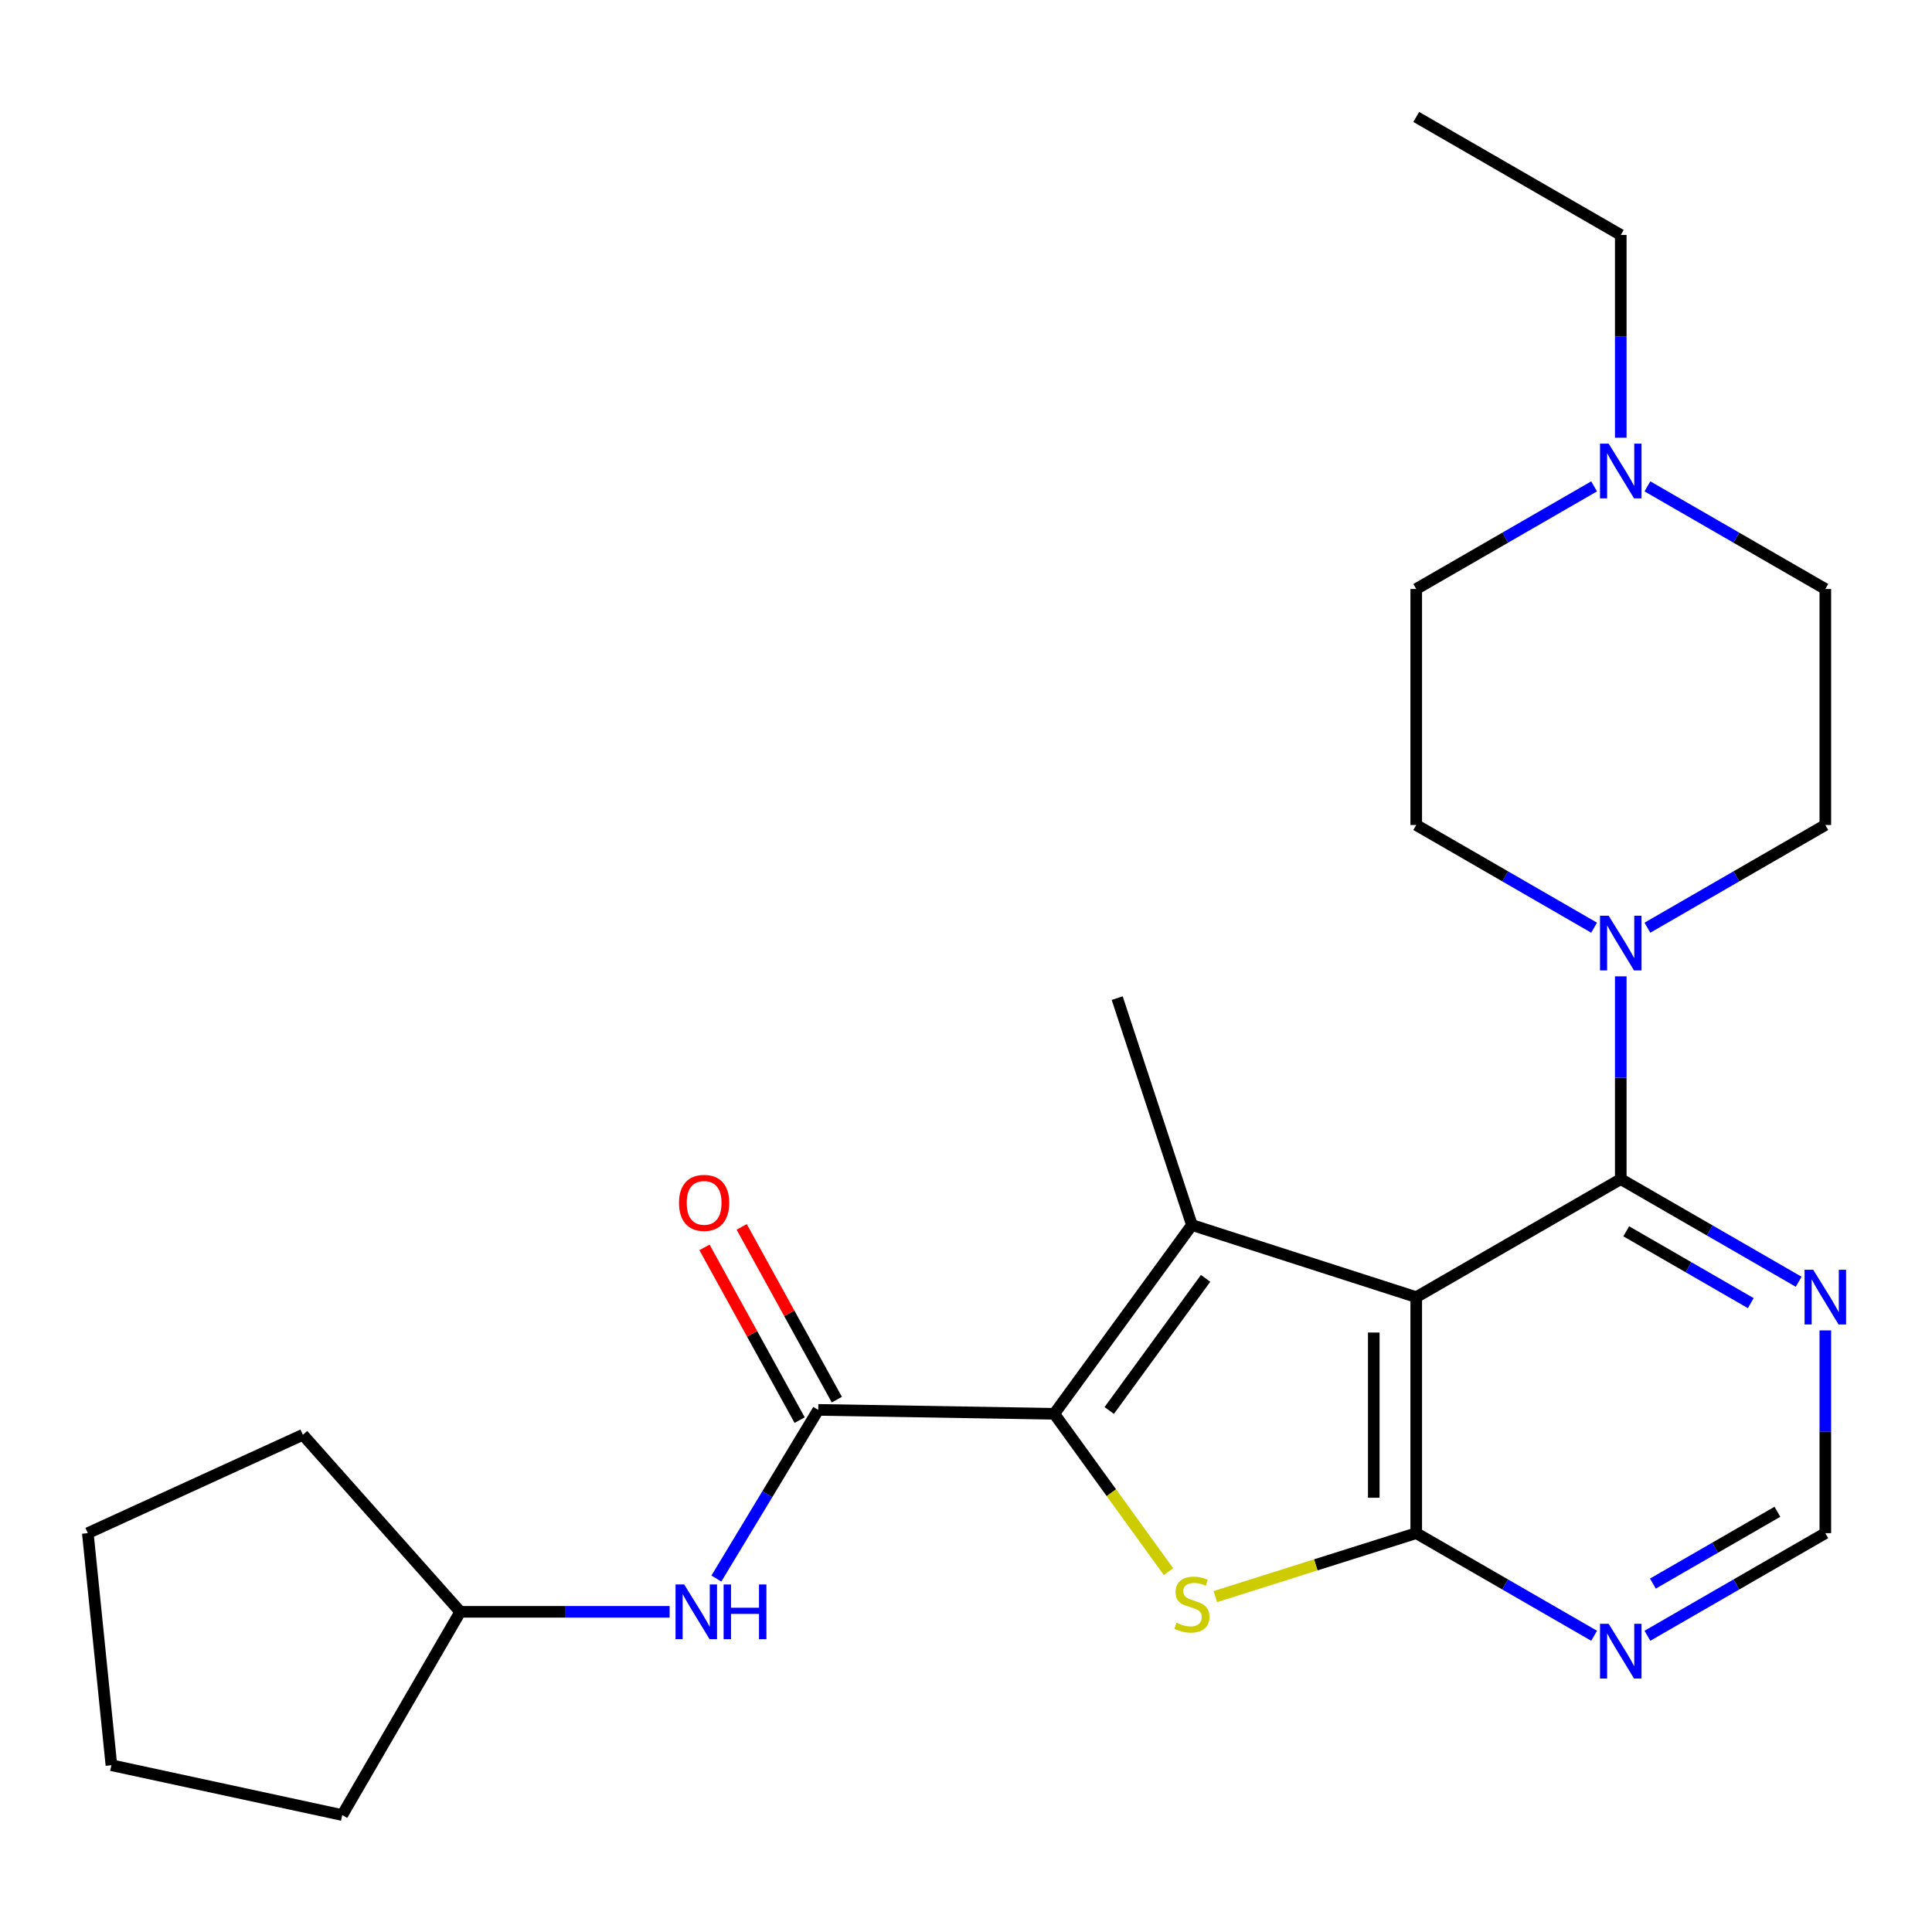 <?xml version='1.0' encoding='iso-8859-1'?>
<svg version='1.1' baseProfile='full'
              xmlns='http://www.w3.org/2000/svg'
                      xmlns:rdkit='http://www.rdkit.org/xml'
                      xmlns:xlink='http://www.w3.org/1999/xlink'
                  xml:space='preserve'
width='1000px' height='1000px' viewBox='0 0 1000 1000'>
<!-- END OF HEADER -->
<rect style='opacity:1.0;fill:#FFFFFF;stroke:none' width='1000' height='1000' x='0' y='0'> </rect>
<path class='bond-1' d='M 733.042,671.393 L 616.932,634.062' style='fill:none;fill-rule:evenodd;stroke:#000000;stroke-width:6px;stroke-linecap:butt;stroke-linejoin:miter;stroke-opacity:1' />
<path class='bond-2' d='M 733.042,671.393 L 733.042,793.56' style='fill:none;fill-rule:evenodd;stroke:#000000;stroke-width:6px;stroke-linecap:butt;stroke-linejoin:miter;stroke-opacity:1' />
<path class='bond-2' d='M 711.061,689.718 L 711.061,775.235' style='fill:none;fill-rule:evenodd;stroke:#000000;stroke-width:6px;stroke-linecap:butt;stroke-linejoin:miter;stroke-opacity:1' />
<path class='bond-4' d='M 733.042,671.393 L 838.906,610.31' style='fill:none;fill-rule:evenodd;stroke:#000000;stroke-width:6px;stroke-linecap:butt;stroke-linejoin:miter;stroke-opacity:1' />
<path class='bond-0' d='M 545.688,731.781 L 616.932,634.062' style='fill:none;fill-rule:evenodd;stroke:#000000;stroke-width:6px;stroke-linecap:butt;stroke-linejoin:miter;stroke-opacity:1' />
<path class='bond-0' d='M 574.136,730.072 L 624.007,661.669' style='fill:none;fill-rule:evenodd;stroke:#000000;stroke-width:6px;stroke-linecap:butt;stroke-linejoin:miter;stroke-opacity:1' />
<path class='bond-5' d='M 545.688,731.781 L 423.521,729.753' style='fill:none;fill-rule:evenodd;stroke:#000000;stroke-width:6px;stroke-linecap:butt;stroke-linejoin:miter;stroke-opacity:1' />
<path class='bond-25' d='M 545.688,731.781 L 575.251,772.629' style='fill:none;fill-rule:evenodd;stroke:#000000;stroke-width:6px;stroke-linecap:butt;stroke-linejoin:miter;stroke-opacity:1' />
<path class='bond-25' d='M 575.251,772.629 L 604.814,813.477' style='fill:none;fill-rule:evenodd;stroke:#CCCC00;stroke-width:6px;stroke-linecap:butt;stroke-linejoin:miter;stroke-opacity:1' />
<path class='bond-17' d='M 616.932,634.062 L 578.257,516.62' style='fill:none;fill-rule:evenodd;stroke:#000000;stroke-width:6px;stroke-linecap:butt;stroke-linejoin:miter;stroke-opacity:1' />
<path class='bond-3' d='M 733.042,793.56 L 681.049,809.976' style='fill:none;fill-rule:evenodd;stroke:#000000;stroke-width:6px;stroke-linecap:butt;stroke-linejoin:miter;stroke-opacity:1' />
<path class='bond-3' d='M 681.049,809.976 L 629.056,826.392' style='fill:none;fill-rule:evenodd;stroke:#CCCC00;stroke-width:6px;stroke-linecap:butt;stroke-linejoin:miter;stroke-opacity:1' />
<path class='bond-7' d='M 733.042,793.56 L 779.076,820.117' style='fill:none;fill-rule:evenodd;stroke:#000000;stroke-width:6px;stroke-linecap:butt;stroke-linejoin:miter;stroke-opacity:1' />
<path class='bond-7' d='M 779.076,820.117 L 825.111,846.673' style='fill:none;fill-rule:evenodd;stroke:#0000FF;stroke-width:6px;stroke-linecap:butt;stroke-linejoin:miter;stroke-opacity:1' />
<path class='bond-6' d='M 838.906,610.31 L 838.906,557.833' style='fill:none;fill-rule:evenodd;stroke:#000000;stroke-width:6px;stroke-linecap:butt;stroke-linejoin:miter;stroke-opacity:1' />
<path class='bond-6' d='M 838.906,557.833 L 838.906,505.356' style='fill:none;fill-rule:evenodd;stroke:#0000FF;stroke-width:6px;stroke-linecap:butt;stroke-linejoin:miter;stroke-opacity:1' />
<path class='bond-8' d='M 838.906,610.31 L 884.947,636.872' style='fill:none;fill-rule:evenodd;stroke:#000000;stroke-width:6px;stroke-linecap:butt;stroke-linejoin:miter;stroke-opacity:1' />
<path class='bond-8' d='M 884.947,636.872 L 930.987,663.434' style='fill:none;fill-rule:evenodd;stroke:#0000FF;stroke-width:6px;stroke-linecap:butt;stroke-linejoin:miter;stroke-opacity:1' />
<path class='bond-8' d='M 841.734,637.318 L 873.962,655.911' style='fill:none;fill-rule:evenodd;stroke:#000000;stroke-width:6px;stroke-linecap:butt;stroke-linejoin:miter;stroke-opacity:1' />
<path class='bond-8' d='M 873.962,655.911 L 906.19,674.505' style='fill:none;fill-rule:evenodd;stroke:#0000FF;stroke-width:6px;stroke-linecap:butt;stroke-linejoin:miter;stroke-opacity:1' />
<path class='bond-9' d='M 423.521,729.753 L 397.157,773.408' style='fill:none;fill-rule:evenodd;stroke:#000000;stroke-width:6px;stroke-linecap:butt;stroke-linejoin:miter;stroke-opacity:1' />
<path class='bond-9' d='M 397.157,773.408 L 370.793,817.062' style='fill:none;fill-rule:evenodd;stroke:#0000FF;stroke-width:6px;stroke-linecap:butt;stroke-linejoin:miter;stroke-opacity:1' />
<path class='bond-12' d='M 433.147,724.451 L 408.521,679.745' style='fill:none;fill-rule:evenodd;stroke:#000000;stroke-width:6px;stroke-linecap:butt;stroke-linejoin:miter;stroke-opacity:1' />
<path class='bond-12' d='M 408.521,679.745 L 383.895,635.039' style='fill:none;fill-rule:evenodd;stroke:#FF0000;stroke-width:6px;stroke-linecap:butt;stroke-linejoin:miter;stroke-opacity:1' />
<path class='bond-12' d='M 413.894,735.056 L 389.268,690.351' style='fill:none;fill-rule:evenodd;stroke:#000000;stroke-width:6px;stroke-linecap:butt;stroke-linejoin:miter;stroke-opacity:1' />
<path class='bond-12' d='M 389.268,690.351 L 364.642,645.645' style='fill:none;fill-rule:evenodd;stroke:#FF0000;stroke-width:6px;stroke-linecap:butt;stroke-linejoin:miter;stroke-opacity:1' />
<path class='bond-13' d='M 825.11,480.177 L 779.076,453.6' style='fill:none;fill-rule:evenodd;stroke:#0000FF;stroke-width:6px;stroke-linecap:butt;stroke-linejoin:miter;stroke-opacity:1' />
<path class='bond-13' d='M 779.076,453.6 L 733.042,427.022' style='fill:none;fill-rule:evenodd;stroke:#000000;stroke-width:6px;stroke-linecap:butt;stroke-linejoin:miter;stroke-opacity:1' />
<path class='bond-14' d='M 852.703,480.178 L 898.743,453.6' style='fill:none;fill-rule:evenodd;stroke:#0000FF;stroke-width:6px;stroke-linecap:butt;stroke-linejoin:miter;stroke-opacity:1' />
<path class='bond-14' d='M 898.743,453.6 L 944.783,427.022' style='fill:none;fill-rule:evenodd;stroke:#000000;stroke-width:6px;stroke-linecap:butt;stroke-linejoin:miter;stroke-opacity:1' />
<path class='bond-26' d='M 852.702,846.674 L 898.742,820.117' style='fill:none;fill-rule:evenodd;stroke:#0000FF;stroke-width:6px;stroke-linecap:butt;stroke-linejoin:miter;stroke-opacity:1' />
<path class='bond-26' d='M 898.742,820.117 L 944.783,793.56' style='fill:none;fill-rule:evenodd;stroke:#000000;stroke-width:6px;stroke-linecap:butt;stroke-linejoin:miter;stroke-opacity:1' />
<path class='bond-26' d='M 855.531,819.666 L 887.759,801.076' style='fill:none;fill-rule:evenodd;stroke:#0000FF;stroke-width:6px;stroke-linecap:butt;stroke-linejoin:miter;stroke-opacity:1' />
<path class='bond-26' d='M 887.759,801.076 L 919.988,782.487' style='fill:none;fill-rule:evenodd;stroke:#000000;stroke-width:6px;stroke-linecap:butt;stroke-linejoin:miter;stroke-opacity:1' />
<path class='bond-11' d='M 944.783,688.607 L 944.783,741.084' style='fill:none;fill-rule:evenodd;stroke:#0000FF;stroke-width:6px;stroke-linecap:butt;stroke-linejoin:miter;stroke-opacity:1' />
<path class='bond-11' d='M 944.783,741.084 L 944.783,793.56' style='fill:none;fill-rule:evenodd;stroke:#000000;stroke-width:6px;stroke-linecap:butt;stroke-linejoin:miter;stroke-opacity:1' />
<path class='bond-18' d='M 346.604,834.275 L 292.417,834.275' style='fill:none;fill-rule:evenodd;stroke:#0000FF;stroke-width:6px;stroke-linecap:butt;stroke-linejoin:miter;stroke-opacity:1' />
<path class='bond-18' d='M 292.417,834.275 L 238.231,834.275' style='fill:none;fill-rule:evenodd;stroke:#000000;stroke-width:6px;stroke-linecap:butt;stroke-linejoin:miter;stroke-opacity:1' />
<path class='bond-10' d='M 852.702,251.743 L 898.743,278.305' style='fill:none;fill-rule:evenodd;stroke:#0000FF;stroke-width:6px;stroke-linecap:butt;stroke-linejoin:miter;stroke-opacity:1' />
<path class='bond-10' d='M 898.743,278.305 L 944.783,304.867' style='fill:none;fill-rule:evenodd;stroke:#000000;stroke-width:6px;stroke-linecap:butt;stroke-linejoin:miter;stroke-opacity:1' />
<path class='bond-19' d='M 838.906,226.569 L 838.906,174.093' style='fill:none;fill-rule:evenodd;stroke:#0000FF;stroke-width:6px;stroke-linecap:butt;stroke-linejoin:miter;stroke-opacity:1' />
<path class='bond-19' d='M 838.906,174.093 L 838.906,121.616' style='fill:none;fill-rule:evenodd;stroke:#000000;stroke-width:6px;stroke-linecap:butt;stroke-linejoin:miter;stroke-opacity:1' />
<path class='bond-27' d='M 825.111,251.744 L 779.076,278.305' style='fill:none;fill-rule:evenodd;stroke:#0000FF;stroke-width:6px;stroke-linecap:butt;stroke-linejoin:miter;stroke-opacity:1' />
<path class='bond-27' d='M 779.076,278.305 L 733.042,304.867' style='fill:none;fill-rule:evenodd;stroke:#000000;stroke-width:6px;stroke-linecap:butt;stroke-linejoin:miter;stroke-opacity:1' />
<path class='bond-16' d='M 733.042,427.022 L 733.042,304.867' style='fill:none;fill-rule:evenodd;stroke:#000000;stroke-width:6px;stroke-linecap:butt;stroke-linejoin:miter;stroke-opacity:1' />
<path class='bond-15' d='M 944.783,427.022 L 944.783,304.867' style='fill:none;fill-rule:evenodd;stroke:#000000;stroke-width:6px;stroke-linecap:butt;stroke-linejoin:miter;stroke-opacity:1' />
<path class='bond-20' d='M 238.231,834.275 L 156.765,742.637' style='fill:none;fill-rule:evenodd;stroke:#000000;stroke-width:6px;stroke-linecap:butt;stroke-linejoin:miter;stroke-opacity:1' />
<path class='bond-21' d='M 238.231,834.275 L 177.147,939.467' style='fill:none;fill-rule:evenodd;stroke:#000000;stroke-width:6px;stroke-linecap:butt;stroke-linejoin:miter;stroke-opacity:1' />
<path class='bond-22' d='M 838.906,121.616 L 733.042,60.533' style='fill:none;fill-rule:evenodd;stroke:#000000;stroke-width:6px;stroke-linecap:butt;stroke-linejoin:miter;stroke-opacity:1' />
<path class='bond-24' d='M 156.765,742.637 L 45.455,793.56' style='fill:none;fill-rule:evenodd;stroke:#000000;stroke-width:6px;stroke-linecap:butt;stroke-linejoin:miter;stroke-opacity:1' />
<path class='bond-23' d='M 177.147,939.467 L 57.666,913.676' style='fill:none;fill-rule:evenodd;stroke:#000000;stroke-width:6px;stroke-linecap:butt;stroke-linejoin:miter;stroke-opacity:1' />
<path class='bond-28' d='M 57.666,913.676 L 45.455,793.56' style='fill:none;fill-rule:evenodd;stroke:#000000;stroke-width:6px;stroke-linecap:butt;stroke-linejoin:miter;stroke-opacity:1' />
<path  class='atom-4' d='M 608.932 839.94
Q 609.252 840.06, 610.572 840.62
Q 611.892 841.18, 613.332 841.54
Q 614.812 841.86, 616.252 841.86
Q 618.932 841.86, 620.492 840.58
Q 622.052 839.26, 622.052 836.98
Q 622.052 835.42, 621.252 834.46
Q 620.492 833.5, 619.292 832.98
Q 618.092 832.46, 616.092 831.86
Q 613.572 831.1, 612.052 830.38
Q 610.572 829.66, 609.492 828.14
Q 608.452 826.62, 608.452 824.06
Q 608.452 820.5, 610.852 818.3
Q 613.292 816.1, 618.092 816.1
Q 621.372 816.1, 625.092 817.66
L 624.172 820.74
Q 620.772 819.34, 618.212 819.34
Q 615.452 819.34, 613.932 820.5
Q 612.412 821.62, 612.452 823.58
Q 612.452 825.1, 613.212 826.02
Q 614.012 826.94, 615.132 827.46
Q 616.292 827.98, 618.212 828.58
Q 620.772 829.38, 622.292 830.18
Q 623.812 830.98, 624.892 832.62
Q 626.012 834.22, 626.012 836.98
Q 626.012 840.9, 623.372 843.02
Q 620.772 845.1, 616.412 845.1
Q 613.892 845.1, 611.972 844.54
Q 610.092 844.02, 607.852 843.1
L 608.932 839.94
' fill='#CCCC00'/>
<path  class='atom-7' d='M 832.646 473.982
L 841.926 488.982
Q 842.846 490.462, 844.326 493.142
Q 845.806 495.822, 845.886 495.982
L 845.886 473.982
L 849.646 473.982
L 849.646 502.302
L 845.766 502.302
L 835.806 485.902
Q 834.646 483.982, 833.406 481.782
Q 832.206 479.582, 831.846 478.902
L 831.846 502.302
L 828.166 502.302
L 828.166 473.982
L 832.646 473.982
' fill='#0000FF'/>
<path  class='atom-8' d='M 832.646 840.472
L 841.926 855.472
Q 842.846 856.952, 844.326 859.632
Q 845.806 862.312, 845.886 862.472
L 845.886 840.472
L 849.646 840.472
L 849.646 868.792
L 845.766 868.792
L 835.806 852.392
Q 834.646 850.472, 833.406 848.272
Q 832.206 846.072, 831.846 845.392
L 831.846 868.792
L 828.166 868.792
L 828.166 840.472
L 832.646 840.472
' fill='#0000FF'/>
<path  class='atom-9' d='M 938.523 657.233
L 947.803 672.233
Q 948.723 673.713, 950.203 676.393
Q 951.683 679.073, 951.763 679.233
L 951.763 657.233
L 955.523 657.233
L 955.523 685.553
L 951.643 685.553
L 941.683 669.153
Q 940.523 667.233, 939.283 665.033
Q 938.083 662.833, 937.723 662.153
L 937.723 685.553
L 934.043 685.553
L 934.043 657.233
L 938.523 657.233
' fill='#0000FF'/>
<path  class='atom-10' d='M 354.138 820.115
L 363.418 835.115
Q 364.338 836.595, 365.818 839.275
Q 367.298 841.955, 367.378 842.115
L 367.378 820.115
L 371.138 820.115
L 371.138 848.435
L 367.258 848.435
L 357.298 832.035
Q 356.138 830.115, 354.898 827.915
Q 353.698 825.715, 353.338 825.035
L 353.338 848.435
L 349.658 848.435
L 349.658 820.115
L 354.138 820.115
' fill='#0000FF'/>
<path  class='atom-10' d='M 374.538 820.115
L 378.378 820.115
L 378.378 832.155
L 392.858 832.155
L 392.858 820.115
L 396.698 820.115
L 396.698 848.435
L 392.858 848.435
L 392.858 835.355
L 378.378 835.355
L 378.378 848.435
L 374.538 848.435
L 374.538 820.115
' fill='#0000FF'/>
<path  class='atom-11' d='M 832.646 229.623
L 841.926 244.623
Q 842.846 246.103, 844.326 248.783
Q 845.806 251.463, 845.886 251.623
L 845.886 229.623
L 849.646 229.623
L 849.646 257.943
L 845.766 257.943
L 835.806 241.543
Q 834.646 239.623, 833.406 237.423
Q 832.206 235.223, 831.846 234.543
L 831.846 257.943
L 828.166 257.943
L 828.166 229.623
L 832.646 229.623
' fill='#0000FF'/>
<path  class='atom-13' d='M 351.452 622.601
Q 351.452 615.801, 354.812 612.001
Q 358.172 608.201, 364.452 608.201
Q 370.732 608.201, 374.092 612.001
Q 377.452 615.801, 377.452 622.601
Q 377.452 629.481, 374.052 633.401
Q 370.652 637.281, 364.452 637.281
Q 358.212 637.281, 354.812 633.401
Q 351.452 629.521, 351.452 622.601
M 364.452 634.081
Q 368.772 634.081, 371.092 631.201
Q 373.452 628.281, 373.452 622.601
Q 373.452 617.041, 371.092 614.241
Q 368.772 611.401, 364.452 611.401
Q 360.132 611.401, 357.772 614.201
Q 355.452 617.001, 355.452 622.601
Q 355.452 628.321, 357.772 631.201
Q 360.132 634.081, 364.452 634.081
' fill='#FF0000'/>
</svg>

